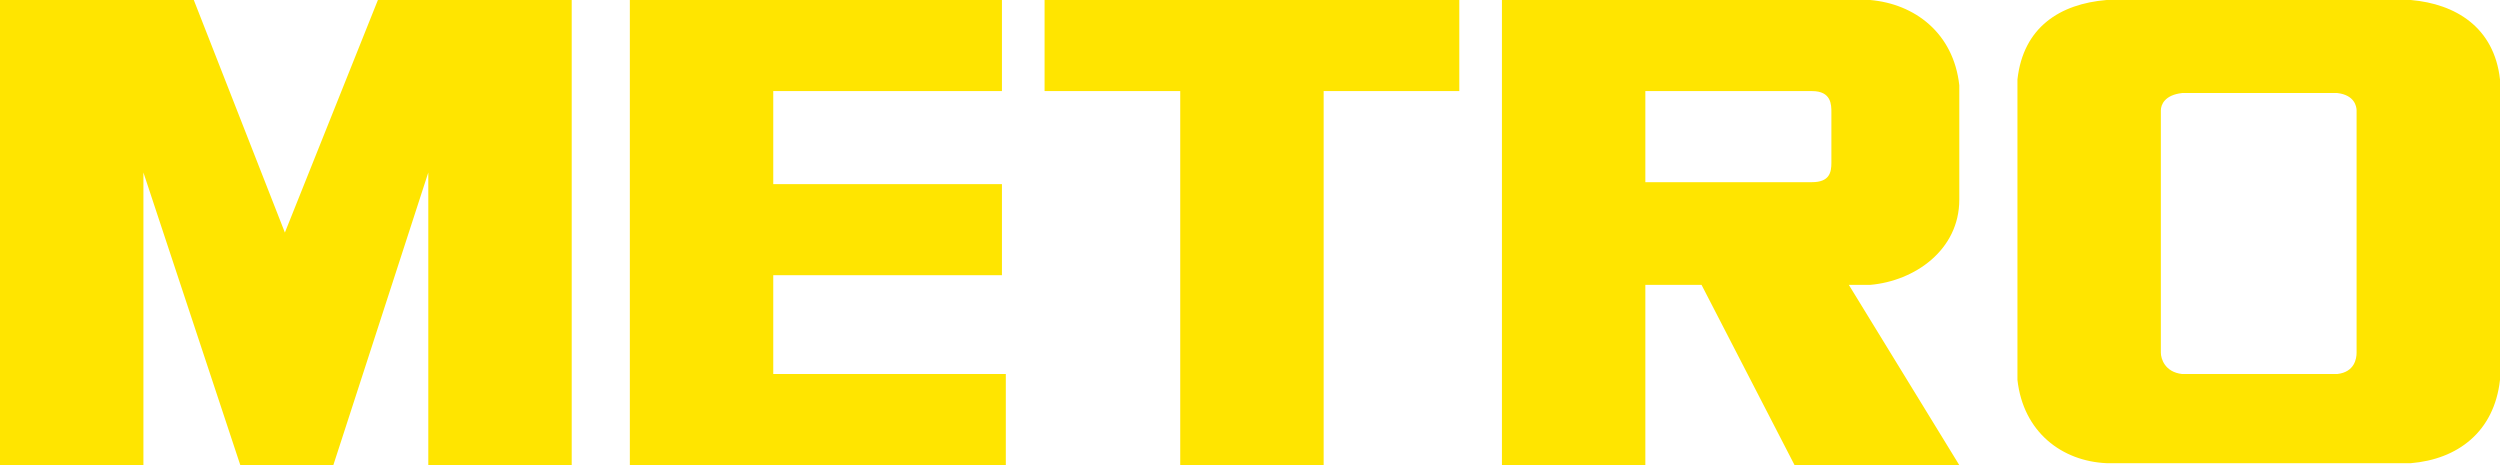 <?xml version="1.0" encoding="UTF-8"?> <svg xmlns="http://www.w3.org/2000/svg" width="430" height="80" viewBox="0 0 430 80" fill="none"> <path fill-rule="evenodd" clip-rule="evenodd" d="M57.333 80L73.667 29.667V80H98.333V0H65L49 40L33.333 0H0V80H24.667V29.667L41.333 80H57.333ZM321.667 49C329.333 48.333 337 43 337 34.333V16.333V14.667C336 5.667 329.333 0.667 321.667 0H258.333V80H283V49H292.667L308.667 80H337L318 49H321.667ZM315 28C315 29.667 314.667 31.333 311.667 31.333H283V15.667H311.667C315 15.667 315 18 315 19.333V28ZM172.333 15.667V0H108.333V80H173V64.333H133V47.333H172.333V31.667H133V15.667H172.333ZM203 15.667H179.667V0H251V15.667H227.667V80H203V15.667ZM414.667 0H362.333C354.333 0.667 348 4.667 347 13.667V65.333C348 74.333 354.667 79.333 362.333 79.667H414.667C422.667 79 429 74.333 430 65.333V13.667C429 4.667 422.333 0.667 414.667 0ZM405.333 60.667C405.333 61.667 405 64 402 64.333H375.333C372.333 64 371.667 61.667 371.667 60.667V19C371.667 18 372.333 16.333 375.333 16H402C405 16.333 405.333 18.333 405.333 19V60.667Z" fill="#FFE500"></path> </svg> 